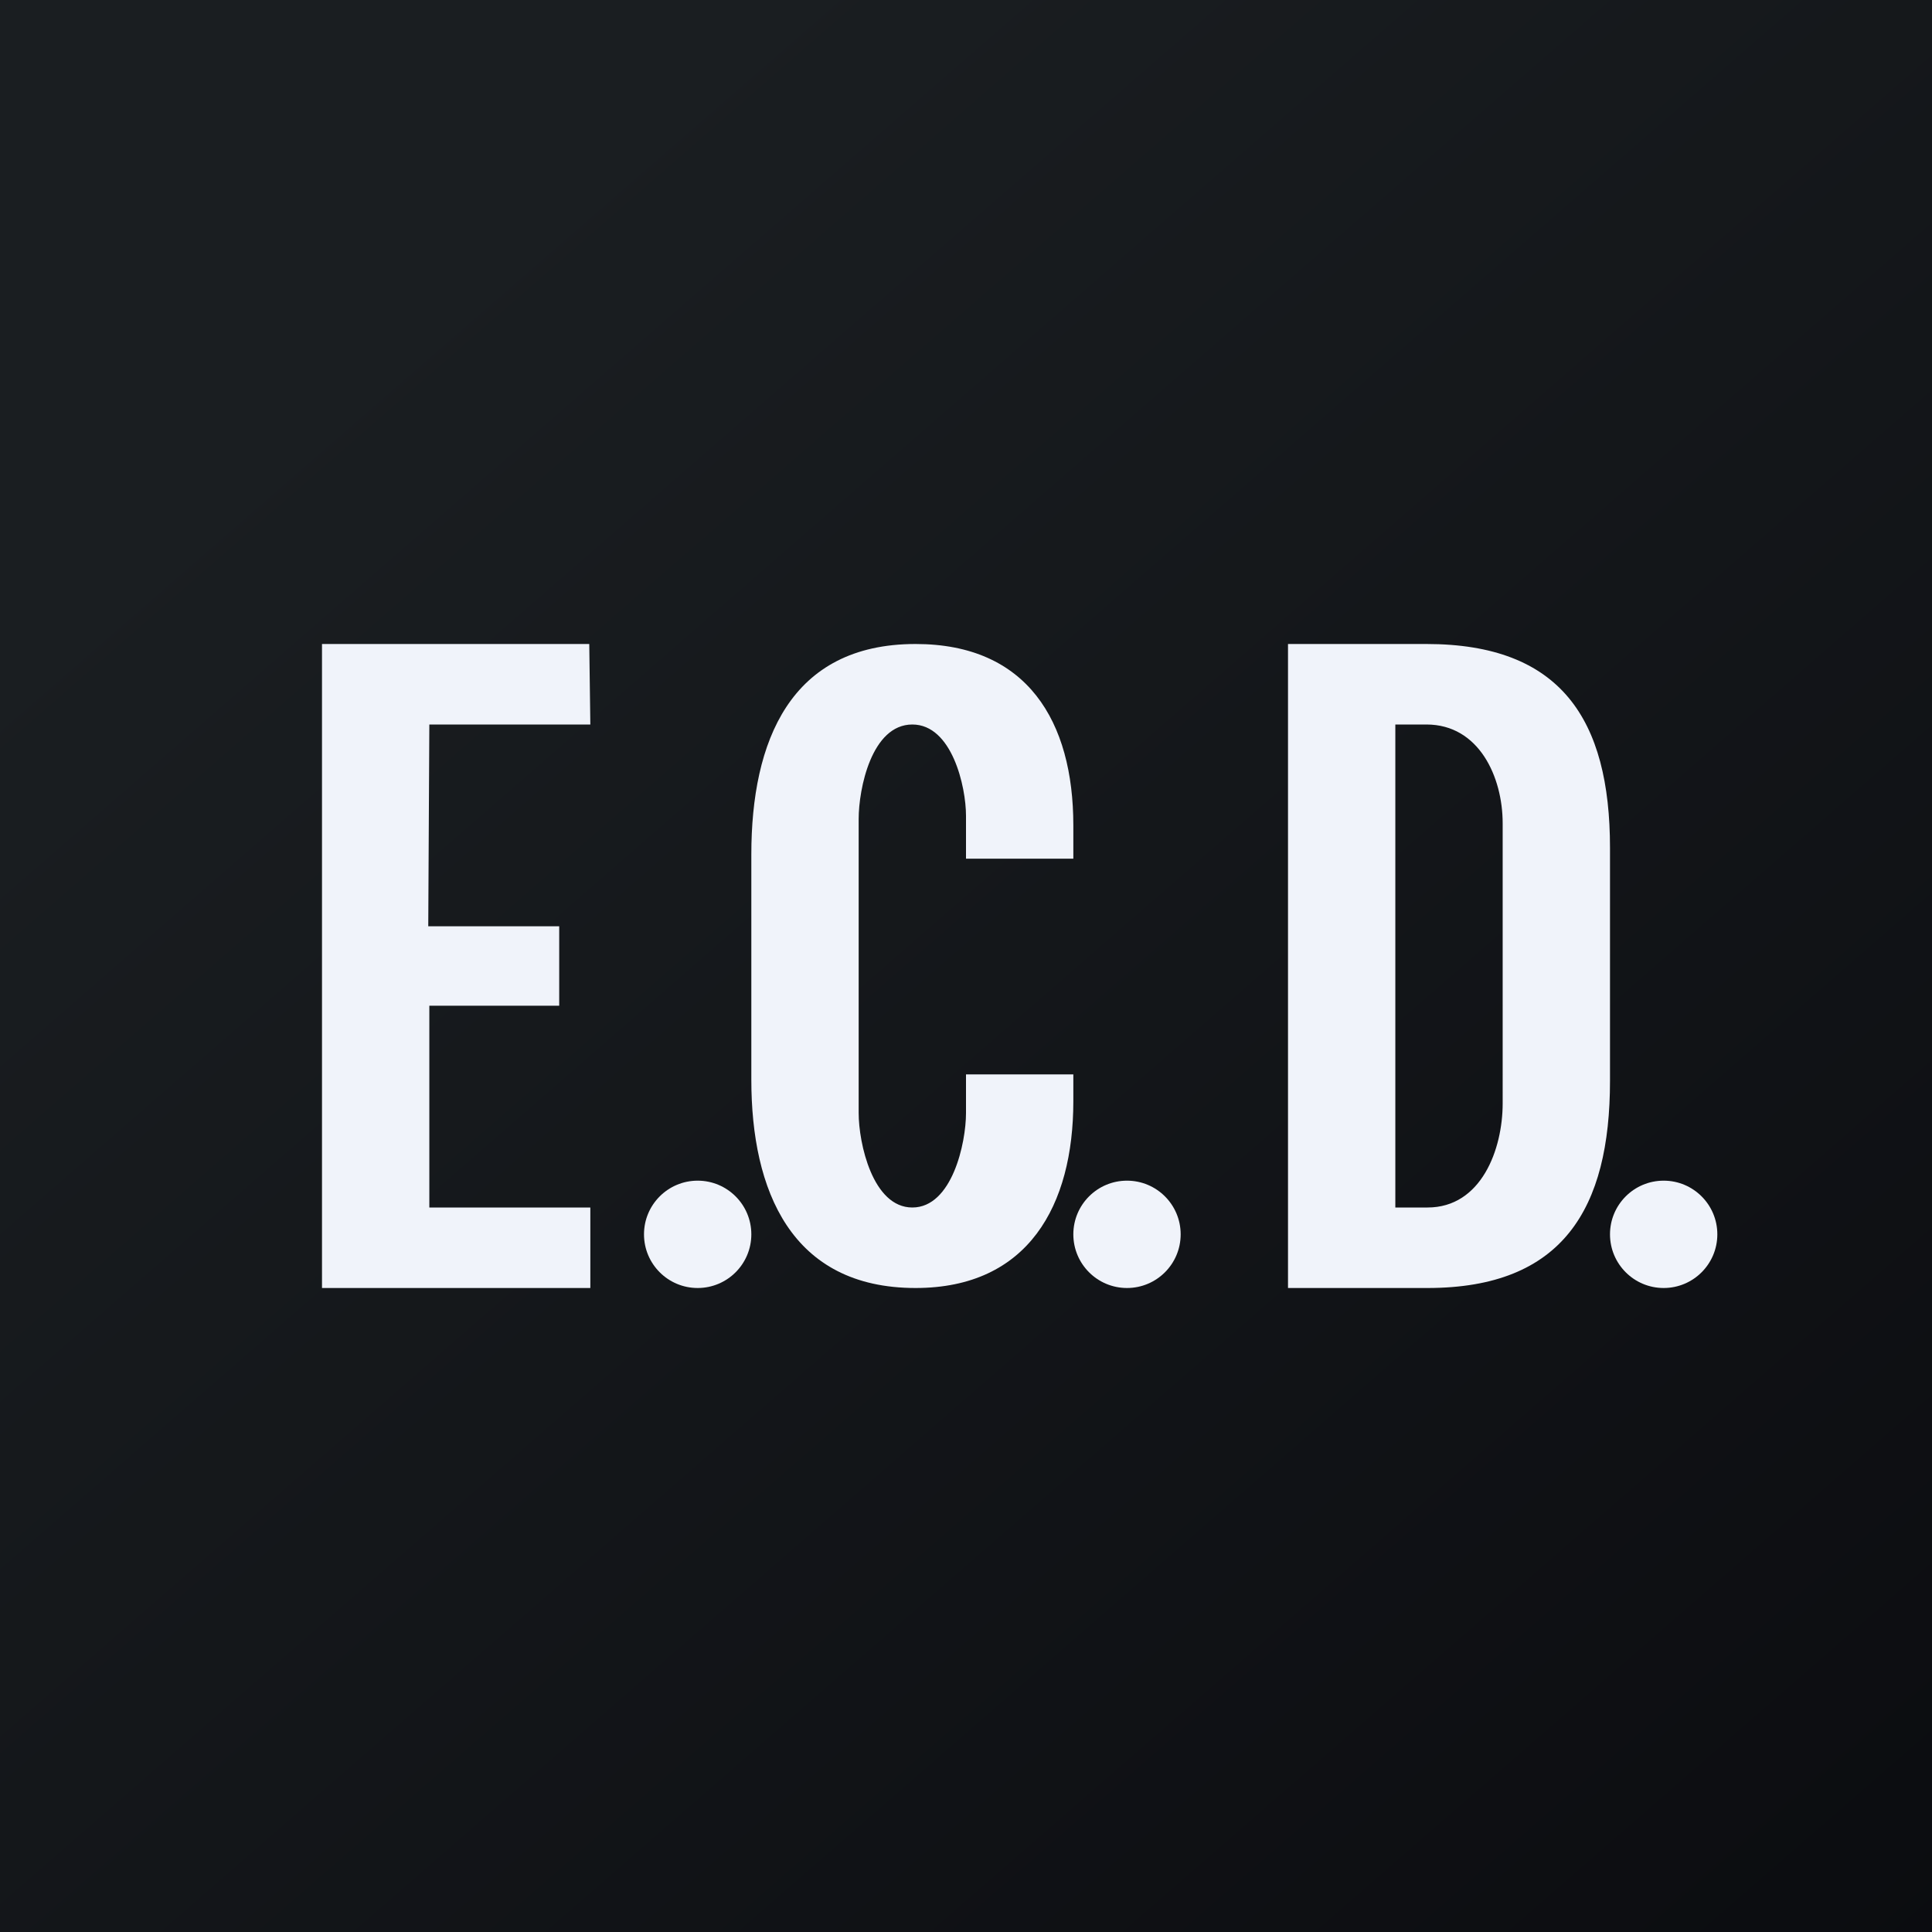 <!-- by TradingView --><svg width="18" height="18" viewBox="0 0 18 18" xmlns="http://www.w3.org/2000/svg"><rect x="0" y="0" width="18" height="18" fill="#808080" stroke="none"/><path fill="url(#ax3pd45qa)" d="M0 0h18v18H0z"/><path d="M12 12V6h1.29C14.54 6 15 6.7 15 7.9v2.17c0 1.19-.44 1.93-1.7 1.93H12Zm1-.75h.3c.5 0 .7-.54.7-.97V7.67c0-.43-.22-.92-.71-.92H13v4.5ZM8.53 12C7.37 12 7 11.09 7 10.06v-2.1C7 6.91 7.36 6 8.53 6 9.57 6 10 6.72 10 7.69V8H9v-.4c0-.27-.13-.85-.5-.85-.38 0-.5.6-.5.88v2.74c0 .28.13.88.5.88s.5-.6.5-.88v-.36h1v.25c0 .97-.42 1.74-1.47 1.74ZM3 12V6h2.49l.01.75H4l-.01 1.88h1.22v.74H4v1.88H5.5V12H3Z" fill="#F0F3FA"/><circle cx="6.5" cy="11.5" r=".5" fill="#F0F3FA"/><circle cx="10.5" cy="11.5" r=".5" fill="#F0F3FA"/><circle cx="15.5" cy="11.5" r=".5" fill="#F0F3FA"/><defs><linearGradient id="ax3pd45qa" x1="3.35" y1="3.12" x2="21.9" y2="24.43" gradientUnits="userSpaceOnUse"><stop stop-color="#1A1E21"/><stop offset="1" stop-color="#06060A"/></linearGradient></defs></svg>